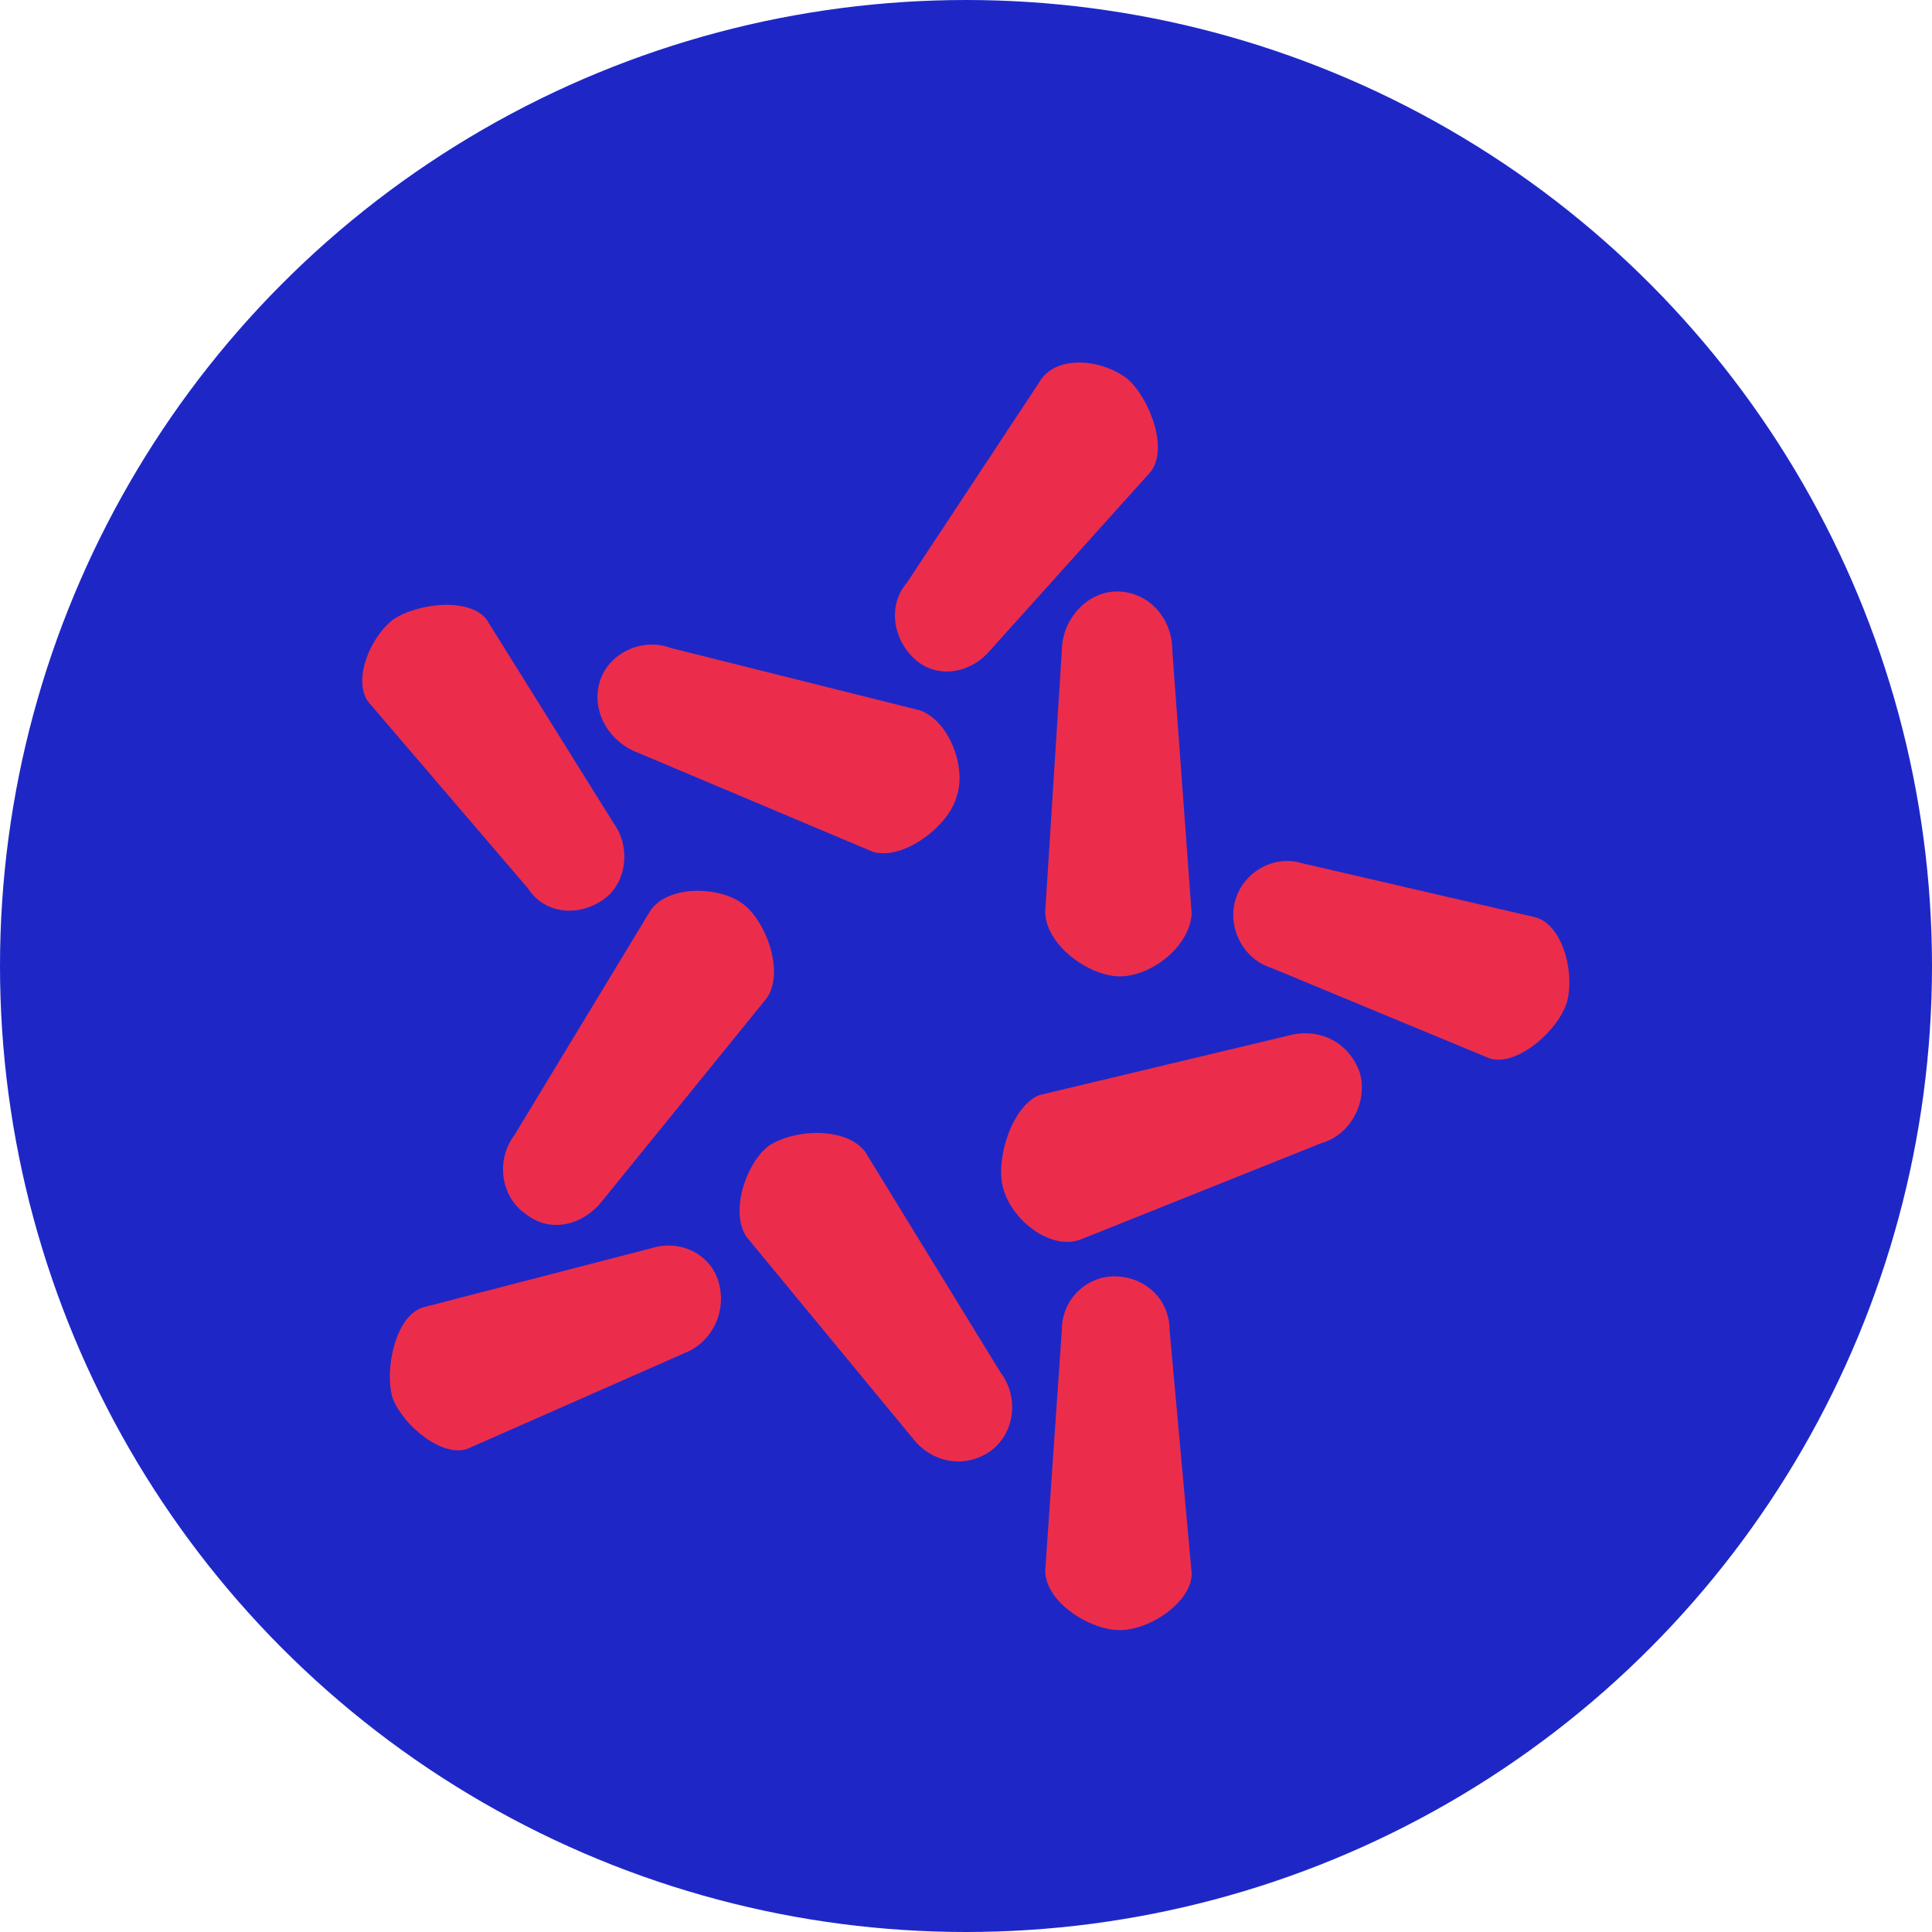 <svg width="70" height="70" viewBox="0 0 70 70" fill="none" xmlns="http://www.w3.org/2000/svg">
<g clip-path="url(#clip0_2022_11357)">
<circle cx="35" cy="35" r="35" fill="#1E27C6"/>
<g clip-path="url(#clip1_2022_11357)">
<path d="M40.574 35.376C39.473 35.376 37.871 34.248 37.871 33.018L38.472 23.584C38.472 22.456 39.373 21.431 40.474 21.431C41.575 21.431 42.476 22.354 42.476 23.584L43.177 33.12C43.077 34.351 41.675 35.376 40.574 35.376Z" fill="#EB2D4B"/>
<path d="M34.64 28.919C34.34 29.944 32.738 31.175 31.637 30.867L23.127 27.278C22.026 26.868 21.425 25.74 21.726 24.715C22.026 23.689 23.227 23.074 24.328 23.484L33.339 25.74C34.44 26.15 35.041 27.894 34.64 28.919Z" fill="#EB2D4B"/>
<path d="M26.857 32.706C27.758 33.321 28.459 35.269 27.758 36.192L21.852 43.472C21.151 44.395 19.95 44.703 19.048 43.985C18.147 43.37 17.947 42.037 18.648 41.114L23.554 33.013C24.154 32.09 25.956 32.09 26.857 32.706Z" fill="#EB2D4B"/>
<path d="M27.842 41.525C28.743 40.91 30.645 40.807 31.346 41.73L36.251 49.728C36.952 50.651 36.752 51.984 35.851 52.599C34.95 53.214 33.749 53.009 33.048 52.086L27.041 44.806C26.44 43.883 27.041 42.14 27.842 41.525Z" fill="#EB2D4B"/>
<path d="M36.351 43.063C36.051 42.038 36.651 40.089 37.653 39.679L46.663 37.526C47.764 37.218 48.865 37.731 49.266 38.859C49.566 39.884 48.965 41.115 47.864 41.422L39.154 44.909C38.053 45.319 36.651 44.191 36.351 43.063Z" fill="#EB2D4B"/>
<path d="M40.574 59.062C39.473 59.062 37.871 58.037 37.871 56.909L38.472 48.193C38.472 47.065 39.373 46.245 40.374 46.245C41.475 46.245 42.376 47.065 42.376 48.193L43.177 57.012C43.177 58.037 41.675 59.062 40.574 59.062Z" fill="#EB2D4B"/>
<path d="M56.775 36.299C56.475 37.324 54.973 38.657 53.972 38.349L46.063 35.068C45.062 34.761 44.461 33.633 44.761 32.607C45.062 31.582 46.163 30.967 47.164 31.274L55.574 33.222C56.575 33.428 57.075 35.171 56.775 36.299Z" fill="#EB2D4B"/>
<path d="M40.863 13.739C41.664 14.457 42.365 16.303 41.664 17.123L35.858 23.583C35.157 24.403 33.956 24.608 33.155 23.891C32.354 23.173 32.153 21.942 32.854 21.122L37.66 13.842C38.26 12.816 39.962 13.021 40.863 13.739Z" fill="#EB2D4B"/>
<path d="M14.232 22.456C15.133 21.841 17.035 21.636 17.636 22.456L22.241 29.839C22.842 30.659 22.742 31.992 21.841 32.608C20.94 33.223 19.739 33.12 19.138 32.197L13.431 25.532C12.731 24.814 13.331 23.174 14.232 22.456Z" fill="#EB2D4B"/>
<path d="M14.223 50.652C13.922 49.626 14.323 47.678 15.324 47.37L23.633 45.217C24.634 44.91 25.736 45.422 26.036 46.447C26.336 47.473 25.836 48.601 24.835 49.011L16.926 52.497C16.025 52.805 14.623 51.677 14.223 50.652Z" fill="#EB2D4B"/>
</g>
</g>
<defs>
<clipPath id="clip0_2022_11357">
<rect width="70" height="70" fill="white"/>
</clipPath>
<clipPath id="clip1_2022_11357">
<rect width="43.75" height="45.938" fill="white" transform="translate(13.125 13.125)"/>
</clipPath>
</defs>
</svg>
